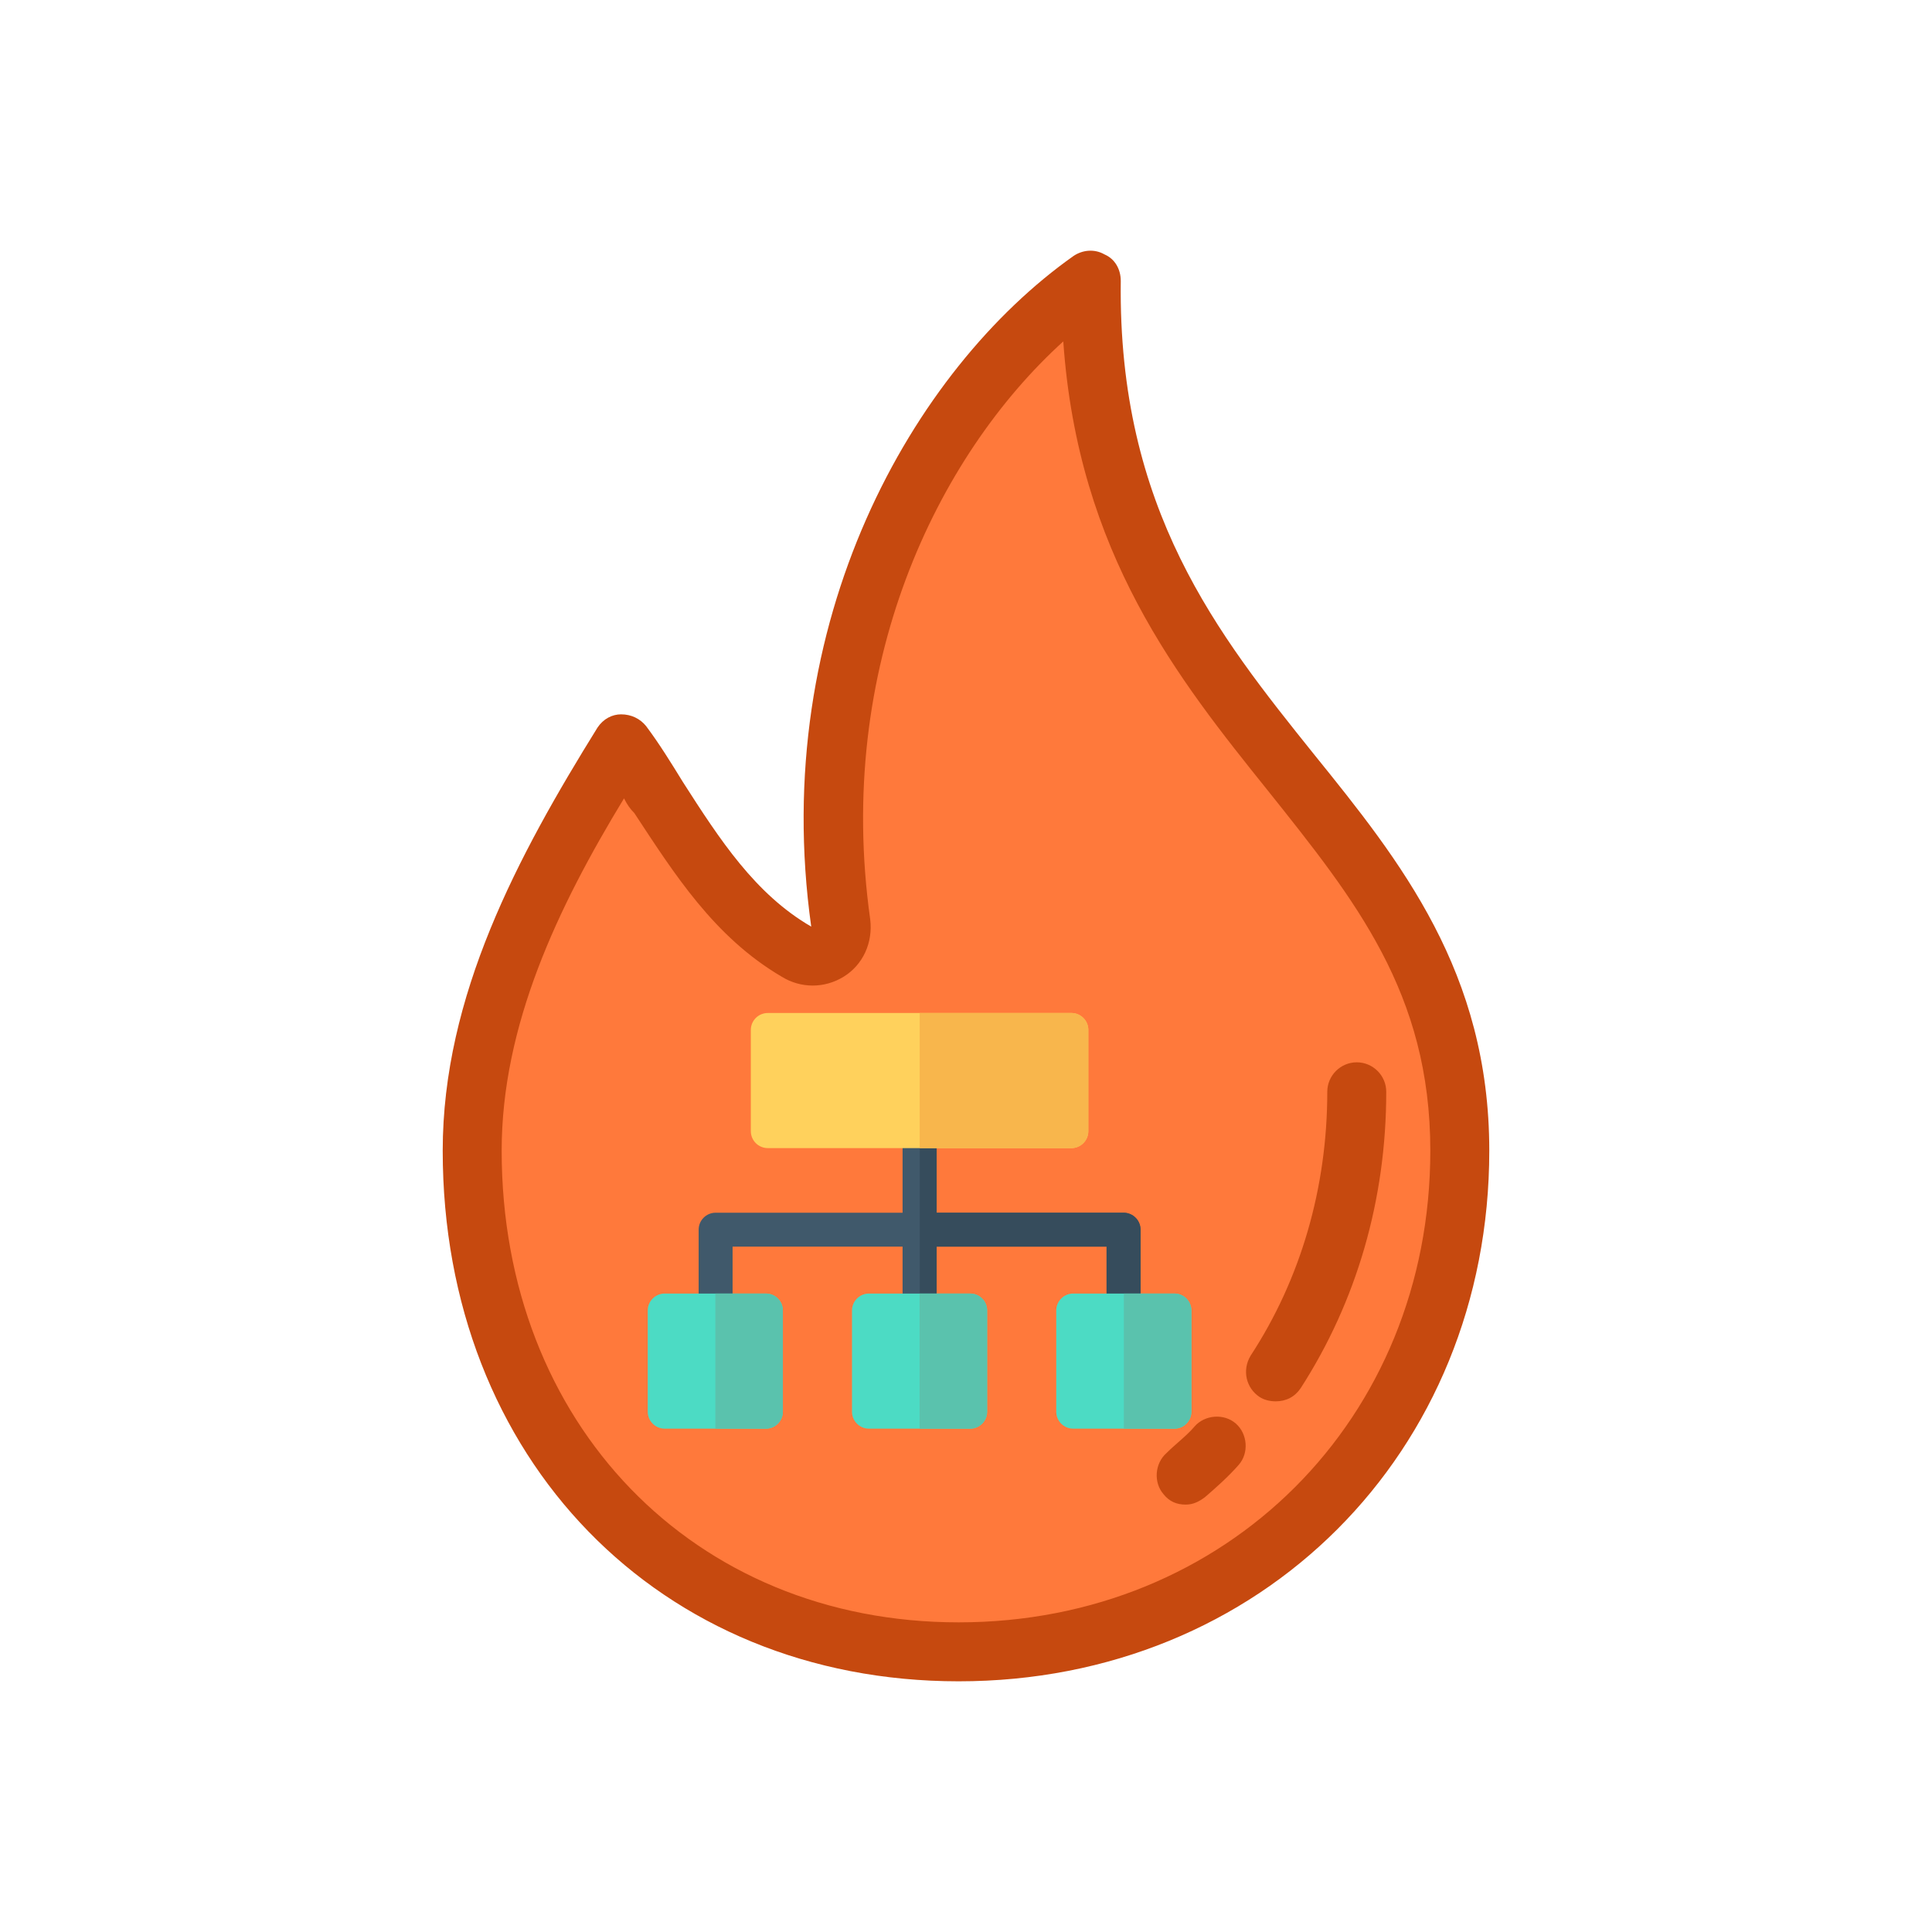 <?xml version="1.0" encoding="UTF-8" standalone="no" ?>
<!DOCTYPE svg PUBLIC "-//W3C//DTD SVG 1.1//EN" "http://www.w3.org/Graphics/SVG/1.1/DTD/svg11.dtd">
<svg xmlns="http://www.w3.org/2000/svg" xmlns:xlink="http://www.w3.org/1999/xlink" version="1.1" width="1080" height="1080" viewBox="0 0 1080 1080" xml:space="preserve">
<desc>Created with Fabric.js 5.2.4</desc>
<defs>
</defs>
<g transform="matrix(1 0 0 1 540 540)" id="685244fa-8912-4b98-be0c-c3f36f9f1883"  >
<rect style="stroke: none; stroke-width: 1; stroke-dasharray: none; stroke-linecap: butt; stroke-dashoffset: 0; stroke-linejoin: miter; stroke-miterlimit: 4; fill: rgb(255,255,255); fill-rule: nonzero; opacity: 1; visibility: hidden;" vector-effect="non-scaling-stroke"  x="-540" y="-540" rx="0" ry="0" width="1080" height="1080" />
</g>
<g transform="matrix(1 0 0 1 540 540)" id="a73af279-eda8-4149-b3e7-5eba4e0d687b"  >
</g>
<g transform="matrix(1 0 0 1 540 540)"  >
<g style="" vector-effect="non-scaling-stroke"   >
		<g transform="matrix(2.06 0 0 2.06 0 0.23)"  >
<path style="stroke: none; stroke-width: 1; stroke-dasharray: none; stroke-linecap: butt; stroke-dashoffset: 0; stroke-linejoin: miter; stroke-miterlimit: 4; fill: rgb(255,121,59); fill-rule: nonzero; opacity: 1;" vector-effect="non-scaling-stroke"  transform=" translate(-194.11, -194.22)" d="M 160.109 182.619 C 160.909 189.419 154.109 194.219 148.109 190.619 C 126.109 177.819 115.309 154.219 100.909 133.819 C 77.709 170.619 60.109 206.219 60.109 244.219 C 60.109 321.419 114.909 380.219 192.109 380.219 C 269.309 380.219 328.109 321.419 328.109 244.219 C 328.109 147.419 226.909 130.619 228.109 8.219 C 187.309 37.019 148.909 101.419 160.109 182.619 z" stroke-linecap="round" />
</g>
		<g transform="matrix(2.06 0 0 2.06 0 0)"  >
<path style="stroke: none; stroke-width: 1; stroke-dasharray: none; stroke-linecap: butt; stroke-dashoffset: 0; stroke-linejoin: miter; stroke-miterlimit: 4; fill: rgb(198,73,15); fill-rule: nonzero; opacity: 1;" vector-effect="non-scaling-stroke"  transform=" translate(-194.11, -194.11)" d="M 192.109 388.219 C 110.909 388.219 52.109 327.819 52.109 244.219 C 52.109 202.219 72.509 164.219 94.109 129.419 C 95.709 127.019 98.109 125.819 100.509 125.819 C 103.309 125.819 105.709 127.019 107.309 129.019 C 110.909 133.819 114.109 139.019 117.309 144.219 C 127.309 159.819 136.909 174.619 152.109 183.419 L 152.109 183.419 C 140.509 100.619 179.709 32.219 223.309 1.419 C 225.709 -0.181 228.909 -0.581 231.709 1.019 C 234.509 2.219 236.109 5.019 236.109 8.219 C 235.309 70.219 262.509 104.219 288.509 136.619 C 312.109 165.819 336.109 195.819 336.109 244.219 C 336.109 326.219 274.109 388.219 192.109 388.219 z M 101.309 148.619 C 83.309 178.219 68.109 210.219 68.109 244.219 C 68.109 318.219 120.109 372.219 192.109 372.219 C 264.909 372.219 320.109 317.019 320.109 244.219 C 320.109 201.419 299.709 176.219 276.109 146.619 C 251.709 116.219 224.509 82.219 220.509 24.619 C 186.109 55.819 158.509 113.019 168.109 181.419 L 168.109 181.419 C 168.909 187.819 166.109 193.819 160.909 197.019 C 155.709 200.219 149.309 200.219 144.109 197.019 C 125.709 186.219 114.909 169.019 104.109 152.619 C 102.909 151.419 102.109 150.219 101.309 148.619 z" stroke-linecap="round" />
</g>
		<g transform="matrix(2.06 0 0 2.06 195.77 148.6)"  >
<path style="stroke: none; stroke-width: 1; stroke-dasharray: none; stroke-linecap: butt; stroke-dashoffset: 0; stroke-linejoin: miter; stroke-miterlimit: 4; fill: rgb(255,121,59); fill-rule: nonzero; opacity: 1;" vector-effect="non-scaling-stroke"  transform=" translate(-289.11, -266.22)" d="M 278.109 304.219 C 292.109 282.619 300.109 256.619 300.109 228.219" stroke-linecap="round" />
</g>
		<g transform="matrix(2.06 0 0 2.06 195.72 148.6)"  >
<path style="stroke: none; stroke-width: 1; stroke-dasharray: none; stroke-linecap: butt; stroke-dashoffset: 0; stroke-linejoin: miter; stroke-miterlimit: 4; fill: rgb(198,73,15); fill-rule: nonzero; opacity: 1;" vector-effect="non-scaling-stroke"  transform=" translate(-289.08, -266.22)" d="M 278.109 312.219 C 276.509 312.219 274.909 311.819 273.709 311.019 C 270.109 308.619 268.909 303.819 271.309 299.819 C 284.909 279.019 292.109 254.219 292.109 228.219 C 292.109 223.819 295.709 220.219 300.109 220.219 C 304.509 220.219 308.109 223.819 308.109 228.219 C 308.109 257.419 300.109 285.019 284.909 308.619 C 283.309 311.019 280.909 312.219 278.109 312.219 z" stroke-linecap="round" />
</g>
		<g transform="matrix(2.06 0 0 2.06 131.47 276.36)"  >
<path style="stroke: none; stroke-width: 1; stroke-dasharray: none; stroke-linecap: butt; stroke-dashoffset: 0; stroke-linejoin: miter; stroke-miterlimit: 4; fill: rgb(255,121,59); fill-rule: nonzero; opacity: 1;" vector-effect="non-scaling-stroke"  transform=" translate(-257.91, -328.22)" d="M 253.709 332.219 C 256.509 329.819 259.709 327.019 262.109 324.219" stroke-linecap="round" />
</g>
		<g transform="matrix(2.06 0 0 2.06 131.47 276.49)"  >
<path style="stroke: none; stroke-width: 1; stroke-dasharray: none; stroke-linecap: butt; stroke-dashoffset: 0; stroke-linejoin: miter; stroke-miterlimit: 4; fill: rgb(198,73,15); fill-rule: nonzero; opacity: 1;" vector-effect="non-scaling-stroke"  transform=" translate(-257.91, -328.28)" d="M 253.709 340.219 C 251.309 340.219 249.309 339.419 247.709 337.419 C 244.909 334.219 245.309 329.019 248.509 326.219 C 250.909 323.819 254.109 321.419 256.109 319.019 C 258.909 315.819 264.109 315.419 267.309 318.219 C 270.509 321.019 270.909 326.219 268.109 329.419 C 265.309 332.619 261.709 335.819 258.909 338.219 C 257.309 339.419 255.709 340.219 253.709 340.219 z" stroke-linecap="round" />
</g>
</g>
</g>
<g transform="matrix(0.38 0 0 0.38 514.03 682.45)"  >
<g style="" vector-effect="non-scaling-stroke"   >
		<g transform="matrix(1.56 0 0 1.56 0 0)"  >
<path style="stroke: none; stroke-width: 1; stroke-dasharray: none; stroke-linecap: butt; stroke-dashoffset: 0; stroke-linejoin: miter; stroke-miterlimit: 4; fill: rgb(64,89,107); fill-rule: nonzero; opacity: 1;" vector-effect="non-scaling-stroke"  transform=" translate(-256, -256)" d="M 448.298 248.352 L 271.996 248.352 L 271.996 171.638 C 271.996 162.802 264.832 155.638 255.996 155.638 C 247.16 155.638 239.996 162.802 239.996 171.638 L 239.996 248.352 L 63.702 248.352 C 54.866 248.352 47.702 255.516 47.702 264.352 L 47.702 340.362 C 47.702 349.198 54.866 356.362 63.702 356.362 C 72.538 356.362 79.702 349.198 79.702 340.362 L 79.702 280.352 L 239.995 280.352 L 239.995 340.362 C 239.995 349.198 247.159 356.362 255.995 356.362 C 264.831 356.362 271.995 349.198 271.995 340.362 L 271.995 280.352 L 432.297 280.352 L 432.297 340.362 C 432.297 349.198 439.461 356.362 448.297 356.362 C 457.133 356.362 464.297 349.198 464.297 340.362 L 464.297 264.352 C 464.298 255.516 457.134 248.352 448.298 248.352 z" stroke-linecap="round" />
</g>
		<g transform="matrix(1.56 0 0 1.56 162.73 0)"  >
<path style="stroke: none; stroke-width: 1; stroke-dasharray: none; stroke-linecap: butt; stroke-dashoffset: 0; stroke-linejoin: miter; stroke-miterlimit: 4; fill: rgb(54,76,92); fill-rule: nonzero; opacity: 1;" vector-effect="non-scaling-stroke"  transform=" translate(-360.15, -256)" d="M 448.298 248.352 L 271.996 248.352 L 271.996 171.638 C 271.996 162.803 264.834 155.64 256 155.638 L 256 356.36 C 264.834 356.358 271.996 349.195 271.996 340.36 L 271.996 280.351 L 432.298 280.351 L 432.298 340.361 C 432.298 349.197 439.462 356.361 448.298 356.361 C 457.134 356.361 464.298 349.197 464.298 340.361 L 464.298 264.351 C 464.298 255.516 457.134 248.352 448.298 248.352 z" stroke-linecap="round" />
</g>
		<g transform="matrix(1.56 0 0 1.56 0 -206.35)"  >
<path style="stroke: none; stroke-width: 1; stroke-dasharray: none; stroke-linecap: butt; stroke-dashoffset: 0; stroke-linejoin: miter; stroke-miterlimit: 4; fill: rgb(255,209,92); fill-rule: nonzero; opacity: 1;" vector-effect="non-scaling-stroke"  transform=" translate(-256, -123.94)" d="M 399.105 187.638 L 112.895 187.638 C 104.059 187.638 96.895 180.474 96.895 171.638 L 96.895 76.235 C 96.895 67.399 104.059 60.235 112.895 60.235 L 399.105 60.235 C 407.941 60.235 415.105 67.399 415.105 76.235 L 415.105 171.639 C 415.105 180.475 407.941 187.638 399.105 187.638 z" stroke-linecap="round" />
</g>
		<g transform="matrix(1.56 0 0 1.56 0 206.35)"  >
<path style="stroke: none; stroke-width: 1; stroke-dasharray: none; stroke-linecap: butt; stroke-dashoffset: 0; stroke-linejoin: miter; stroke-miterlimit: 4; fill: rgb(76,219,196); fill-rule: nonzero; opacity: 1;" vector-effect="non-scaling-stroke"  transform=" translate(-256, -388.06)" d="M 303.702 451.765 L 208.298 451.765 C 199.462 451.765 192.298 444.601 192.298 435.765 L 192.298 340.361 C 192.298 331.525 199.462 324.361 208.298 324.361 L 303.702 324.361 C 312.538 324.361 319.702 331.525 319.702 340.361 L 319.702 435.765 C 319.702 444.602 312.539 451.765 303.702 451.765 z" stroke-linecap="round" />
</g>
		<g transform="matrix(1.56 0 0 1.56 -300.47 206.35)"  >
<path style="stroke: none; stroke-width: 1; stroke-dasharray: none; stroke-linecap: butt; stroke-dashoffset: 0; stroke-linejoin: miter; stroke-miterlimit: 4; fill: rgb(76,219,196); fill-rule: nonzero; opacity: 1;" vector-effect="non-scaling-stroke"  transform=" translate(-63.7, -388.06)" d="M 111.404 451.765 L 16 451.765 C 7.164 451.765 0 444.601 0 435.765 L 0 340.361 C 0 331.525 7.164 324.361 16 324.361 L 111.404 324.361 C 120.24 324.361 127.404 331.525 127.404 340.361 L 127.404 435.765 C 127.404 444.602 120.241 451.765 111.404 451.765 z" stroke-linecap="round" />
</g>
		<g transform="matrix(1.56 0 0 1.56 300.47 206.35)"  >
<path style="stroke: none; stroke-width: 1; stroke-dasharray: none; stroke-linecap: butt; stroke-dashoffset: 0; stroke-linejoin: miter; stroke-miterlimit: 4; fill: rgb(76,219,196); fill-rule: nonzero; opacity: 1;" vector-effect="non-scaling-stroke"  transform=" translate(-448.3, -388.06)" d="M 496 451.765 L 400.596 451.765 C 391.76 451.765 384.596 444.601 384.596 435.765 L 384.596 340.361 C 384.596 331.525 391.76 324.361 400.596 324.361 L 496 324.361 C 504.836 324.361 512 331.525 512 340.361 L 512 435.765 C 512 444.602 504.836 451.765 496 451.765 z" stroke-linecap="round" />
</g>
		<g transform="matrix(1.56 0 0 1.56 124.3 -206.35)"  >
<path style="stroke: none; stroke-width: 1; stroke-dasharray: none; stroke-linecap: butt; stroke-dashoffset: 0; stroke-linejoin: miter; stroke-miterlimit: 4; fill: rgb(248,182,76); fill-rule: nonzero; opacity: 1;" vector-effect="non-scaling-stroke"  transform=" translate(-335.55, -123.94)" d="M 399.105 60.235 L 256 60.235 L 256 187.639 L 399.105 187.639 C 407.941 187.639 415.105 180.475 415.105 171.639 L 415.105 76.235 C 415.105 67.398 407.941 60.235 399.105 60.235 z" stroke-linecap="round" />
</g>
		<g transform="matrix(1.56 0 0 1.56 49.77 206.35)"  >
<path style="stroke: none; stroke-width: 1; stroke-dasharray: none; stroke-linecap: butt; stroke-dashoffset: 0; stroke-linejoin: miter; stroke-miterlimit: 4; fill: rgb(90,194,173); fill-rule: nonzero; opacity: 1;" vector-effect="non-scaling-stroke"  transform=" translate(-287.85, -388.06)" d="M 303.702 324.362 L 256 324.362 L 256 451.766 L 303.702 451.766 C 312.538 451.766 319.702 444.602 319.702 435.766 L 319.702 340.362 C 319.702 331.525 312.539 324.362 303.702 324.362 z" stroke-linecap="round" />
</g>
		<g transform="matrix(1.56 0 0 1.56 -250.7 206.35)"  >
<path style="stroke: none; stroke-width: 1; stroke-dasharray: none; stroke-linecap: butt; stroke-dashoffset: 0; stroke-linejoin: miter; stroke-miterlimit: 4; fill: rgb(90,194,173); fill-rule: nonzero; opacity: 1;" vector-effect="non-scaling-stroke"  transform=" translate(-95.55, -388.06)" d="M 111.404 324.362 L 63.702 324.362 L 63.702 451.766 L 111.404 451.766 C 120.24 451.766 127.404 444.602 127.404 435.766 L 127.404 340.362 C 127.404 331.525 120.241 324.362 111.404 324.362 z" stroke-linecap="round" />
</g>
		<g transform="matrix(1.56 0 0 1.56 350.23 206.35)"  >
<path style="stroke: none; stroke-width: 1; stroke-dasharray: none; stroke-linecap: butt; stroke-dashoffset: 0; stroke-linejoin: miter; stroke-miterlimit: 4; fill: rgb(90,194,173); fill-rule: nonzero; opacity: 1;" vector-effect="non-scaling-stroke"  transform=" translate(-480.15, -388.06)" d="M 496 324.362 L 448.298 324.362 L 448.298 451.766 L 496 451.766 C 504.836 451.766 512 444.602 512 435.766 L 512 340.362 C 512 331.525 504.836 324.362 496 324.362 z" stroke-linecap="round" />
</g>
</g>
</g>
</svg>